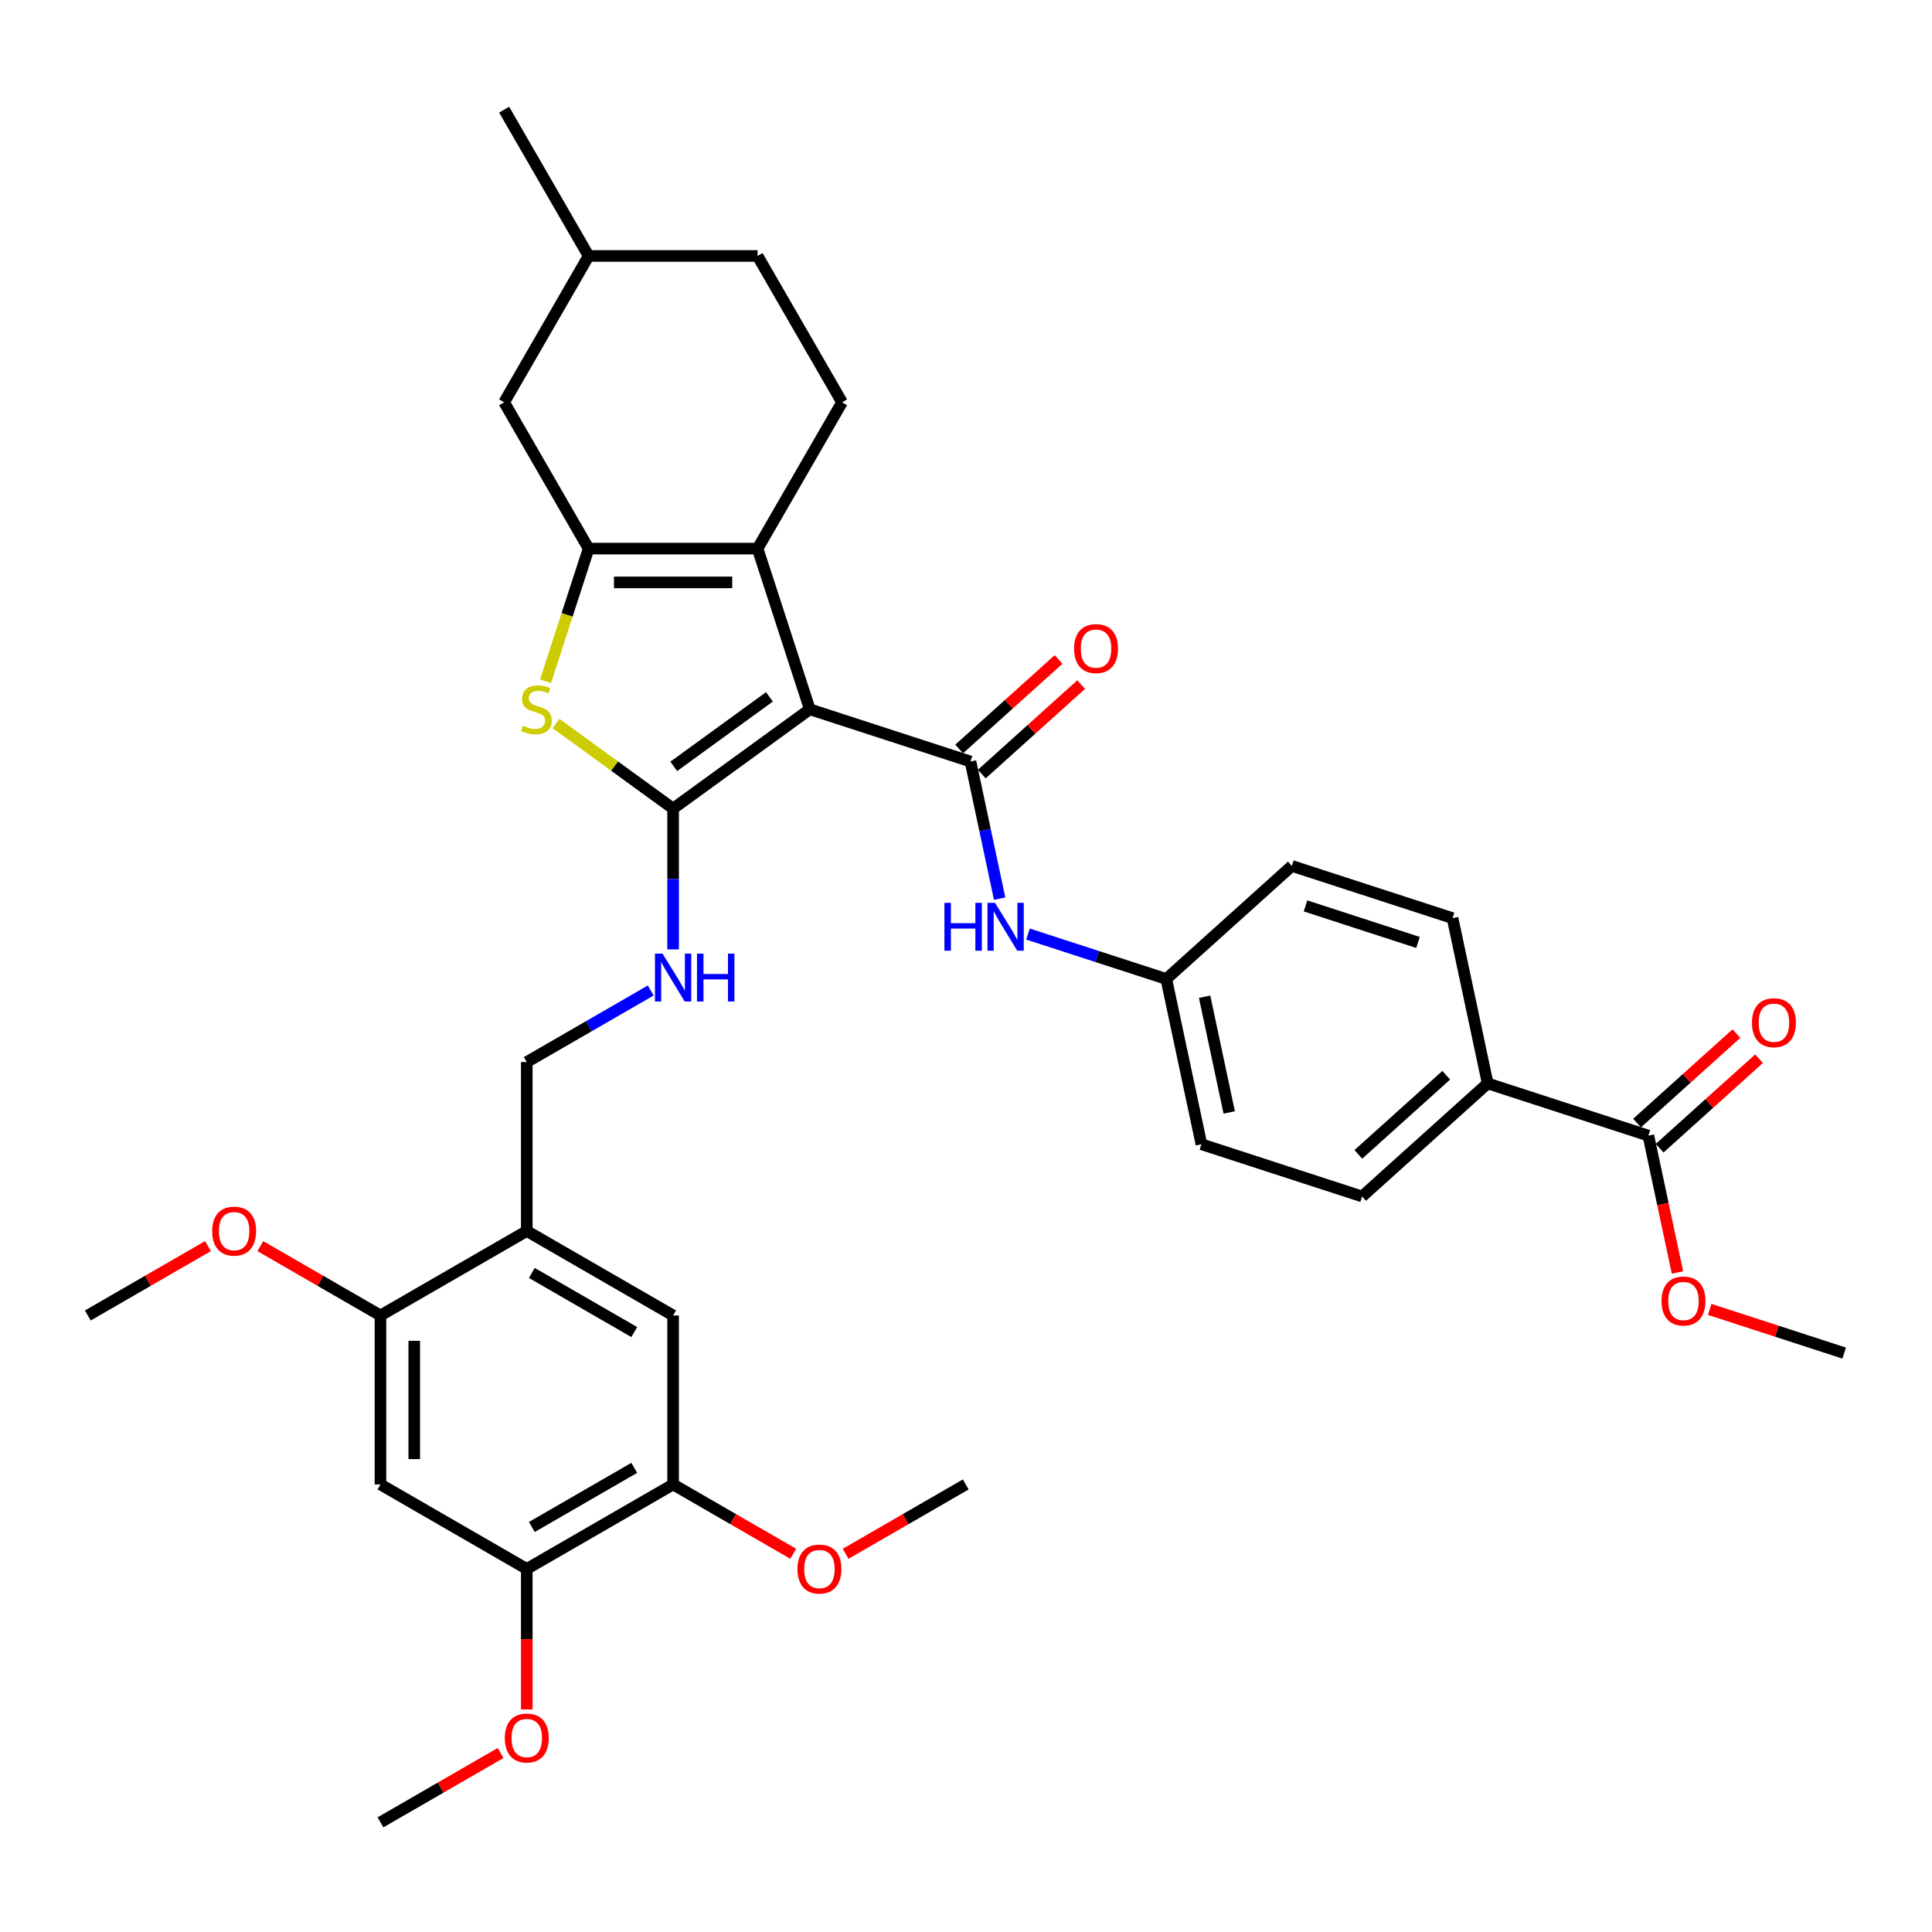 <?xml version='1.0' encoding='iso-8859-1'?>
<svg version='1.1' baseProfile='full'
              xmlns='http://www.w3.org/2000/svg'
                      xmlns:rdkit='http://www.rdkit.org/xml'
                      xmlns:xlink='http://www.w3.org/1999/xlink'
                  xml:space='preserve'
width='1000px' height='1000px' viewBox='0 0 1000 1000'>
<!-- END OF HEADER -->
<rect style='opacity:1.0;fill:#FFFFFF;stroke:none' width='1000' height='1000' x='0' y='0'> </rect>
<path class='bond-0' d='M 419.148,367.131 L 348.398,418.535' style='fill:none;fill-rule:evenodd;stroke:#000000;stroke-width:6px;stroke-linecap:butt;stroke-linejoin:miter;stroke-opacity:1' />
<path class='bond-0' d='M 398.255,360.692 L 348.73,396.674' style='fill:none;fill-rule:evenodd;stroke:#000000;stroke-width:6px;stroke-linecap:butt;stroke-linejoin:miter;stroke-opacity:1' />
<path class='bond-1' d='M 419.148,367.131 L 392.124,283.959' style='fill:none;fill-rule:evenodd;stroke:#000000;stroke-width:6px;stroke-linecap:butt;stroke-linejoin:miter;stroke-opacity:1' />
<path class='bond-3' d='M 419.148,367.131 L 502.321,394.156' style='fill:none;fill-rule:evenodd;stroke:#000000;stroke-width:6px;stroke-linecap:butt;stroke-linejoin:miter;stroke-opacity:1' />
<path class='bond-4' d='M 348.398,418.535 L 318.086,396.512' style='fill:none;fill-rule:evenodd;stroke:#000000;stroke-width:6px;stroke-linecap:butt;stroke-linejoin:miter;stroke-opacity:1' />
<path class='bond-4' d='M 318.086,396.512 L 287.775,374.489' style='fill:none;fill-rule:evenodd;stroke:#CCCC00;stroke-width:6px;stroke-linecap:butt;stroke-linejoin:miter;stroke-opacity:1' />
<path class='bond-6' d='M 348.398,418.535 L 348.398,454.976' style='fill:none;fill-rule:evenodd;stroke:#000000;stroke-width:6px;stroke-linecap:butt;stroke-linejoin:miter;stroke-opacity:1' />
<path class='bond-6' d='M 348.398,454.976 L 348.398,491.417' style='fill:none;fill-rule:evenodd;stroke:#0000FF;stroke-width:6px;stroke-linecap:butt;stroke-linejoin:miter;stroke-opacity:1' />
<path class='bond-2' d='M 392.124,283.959 L 304.672,283.959' style='fill:none;fill-rule:evenodd;stroke:#000000;stroke-width:6px;stroke-linecap:butt;stroke-linejoin:miter;stroke-opacity:1' />
<path class='bond-2' d='M 379.006,301.45 L 317.79,301.45' style='fill:none;fill-rule:evenodd;stroke:#000000;stroke-width:6px;stroke-linecap:butt;stroke-linejoin:miter;stroke-opacity:1' />
<path class='bond-12' d='M 392.124,283.959 L 435.85,208.224' style='fill:none;fill-rule:evenodd;stroke:#000000;stroke-width:6px;stroke-linecap:butt;stroke-linejoin:miter;stroke-opacity:1' />
<path class='bond-15' d='M 304.672,283.959 L 260.946,208.224' style='fill:none;fill-rule:evenodd;stroke:#000000;stroke-width:6px;stroke-linecap:butt;stroke-linejoin:miter;stroke-opacity:1' />
<path class='bond-36' d='M 304.672,283.959 L 293.521,318.278' style='fill:none;fill-rule:evenodd;stroke:#000000;stroke-width:6px;stroke-linecap:butt;stroke-linejoin:miter;stroke-opacity:1' />
<path class='bond-36' d='M 293.521,318.278 L 282.37,352.597' style='fill:none;fill-rule:evenodd;stroke:#CCCC00;stroke-width:6px;stroke-linecap:butt;stroke-linejoin:miter;stroke-opacity:1' />
<path class='bond-7' d='M 502.321,394.156 L 509.863,429.642' style='fill:none;fill-rule:evenodd;stroke:#000000;stroke-width:6px;stroke-linecap:butt;stroke-linejoin:miter;stroke-opacity:1' />
<path class='bond-7' d='M 509.863,429.642 L 517.406,465.127' style='fill:none;fill-rule:evenodd;stroke:#0000FF;stroke-width:6px;stroke-linecap:butt;stroke-linejoin:miter;stroke-opacity:1' />
<path class='bond-16' d='M 508.172,400.655 L 533.89,377.499' style='fill:none;fill-rule:evenodd;stroke:#000000;stroke-width:6px;stroke-linecap:butt;stroke-linejoin:miter;stroke-opacity:1' />
<path class='bond-16' d='M 533.89,377.499 L 559.607,354.343' style='fill:none;fill-rule:evenodd;stroke:#FF0000;stroke-width:6px;stroke-linecap:butt;stroke-linejoin:miter;stroke-opacity:1' />
<path class='bond-16' d='M 496.469,387.657 L 522.186,364.501' style='fill:none;fill-rule:evenodd;stroke:#000000;stroke-width:6px;stroke-linecap:butt;stroke-linejoin:miter;stroke-opacity:1' />
<path class='bond-16' d='M 522.186,364.501 L 547.903,341.345' style='fill:none;fill-rule:evenodd;stroke:#FF0000;stroke-width:6px;stroke-linecap:butt;stroke-linejoin:miter;stroke-opacity:1' />
<path class='bond-5' d='M 272.662,637.165 L 272.662,549.713' style='fill:none;fill-rule:evenodd;stroke:#000000;stroke-width:6px;stroke-linecap:butt;stroke-linejoin:miter;stroke-opacity:1' />
<path class='bond-9' d='M 272.662,637.165 L 196.926,680.891' style='fill:none;fill-rule:evenodd;stroke:#000000;stroke-width:6px;stroke-linecap:butt;stroke-linejoin:miter;stroke-opacity:1' />
<path class='bond-13' d='M 272.662,637.165 L 348.398,680.891' style='fill:none;fill-rule:evenodd;stroke:#000000;stroke-width:6px;stroke-linecap:butt;stroke-linejoin:miter;stroke-opacity:1' />
<path class='bond-13' d='M 275.277,658.871 L 328.292,689.48' style='fill:none;fill-rule:evenodd;stroke:#000000;stroke-width:6px;stroke-linecap:butt;stroke-linejoin:miter;stroke-opacity:1' />
<path class='bond-18' d='M 336.819,512.672 L 304.741,531.192' style='fill:none;fill-rule:evenodd;stroke:#0000FF;stroke-width:6px;stroke-linecap:butt;stroke-linejoin:miter;stroke-opacity:1' />
<path class='bond-18' d='M 304.741,531.192 L 272.662,549.713' style='fill:none;fill-rule:evenodd;stroke:#000000;stroke-width:6px;stroke-linecap:butt;stroke-linejoin:miter;stroke-opacity:1' />
<path class='bond-20' d='M 532.082,483.459 L 567.878,495.09' style='fill:none;fill-rule:evenodd;stroke:#0000FF;stroke-width:6px;stroke-linecap:butt;stroke-linejoin:miter;stroke-opacity:1' />
<path class='bond-20' d='M 567.878,495.09 L 603.675,506.721' style='fill:none;fill-rule:evenodd;stroke:#000000;stroke-width:6px;stroke-linecap:butt;stroke-linejoin:miter;stroke-opacity:1' />
<path class='bond-8' d='M 196.926,768.344 L 196.926,680.891' style='fill:none;fill-rule:evenodd;stroke:#000000;stroke-width:6px;stroke-linecap:butt;stroke-linejoin:miter;stroke-opacity:1' />
<path class='bond-8' d='M 214.417,755.226 L 214.417,694.009' style='fill:none;fill-rule:evenodd;stroke:#000000;stroke-width:6px;stroke-linecap:butt;stroke-linejoin:miter;stroke-opacity:1' />
<path class='bond-39' d='M 196.926,768.344 L 272.662,812.07' style='fill:none;fill-rule:evenodd;stroke:#000000;stroke-width:6px;stroke-linecap:butt;stroke-linejoin:miter;stroke-opacity:1' />
<path class='bond-25' d='M 196.926,680.891 L 165.836,662.941' style='fill:none;fill-rule:evenodd;stroke:#000000;stroke-width:6px;stroke-linecap:butt;stroke-linejoin:miter;stroke-opacity:1' />
<path class='bond-25' d='M 165.836,662.941 L 134.746,644.991' style='fill:none;fill-rule:evenodd;stroke:#FF0000;stroke-width:6px;stroke-linecap:butt;stroke-linejoin:miter;stroke-opacity:1' />
<path class='bond-10' d='M 853.191,587.794 L 770.019,560.77' style='fill:none;fill-rule:evenodd;stroke:#000000;stroke-width:6px;stroke-linecap:butt;stroke-linejoin:miter;stroke-opacity:1' />
<path class='bond-19' d='M 859.043,594.293 L 884.76,571.137' style='fill:none;fill-rule:evenodd;stroke:#000000;stroke-width:6px;stroke-linecap:butt;stroke-linejoin:miter;stroke-opacity:1' />
<path class='bond-19' d='M 884.76,571.137 L 910.477,547.981' style='fill:none;fill-rule:evenodd;stroke:#FF0000;stroke-width:6px;stroke-linecap:butt;stroke-linejoin:miter;stroke-opacity:1' />
<path class='bond-19' d='M 847.339,581.295 L 873.057,558.139' style='fill:none;fill-rule:evenodd;stroke:#000000;stroke-width:6px;stroke-linecap:butt;stroke-linejoin:miter;stroke-opacity:1' />
<path class='bond-19' d='M 873.057,558.139 L 898.774,534.983' style='fill:none;fill-rule:evenodd;stroke:#FF0000;stroke-width:6px;stroke-linecap:butt;stroke-linejoin:miter;stroke-opacity:1' />
<path class='bond-24' d='M 853.191,587.794 L 860.719,623.21' style='fill:none;fill-rule:evenodd;stroke:#000000;stroke-width:6px;stroke-linecap:butt;stroke-linejoin:miter;stroke-opacity:1' />
<path class='bond-24' d='M 860.719,623.21 L 868.247,658.626' style='fill:none;fill-rule:evenodd;stroke:#FF0000;stroke-width:6px;stroke-linecap:butt;stroke-linejoin:miter;stroke-opacity:1' />
<path class='bond-11' d='M 272.662,812.07 L 348.398,768.344' style='fill:none;fill-rule:evenodd;stroke:#000000;stroke-width:6px;stroke-linecap:butt;stroke-linejoin:miter;stroke-opacity:1' />
<path class='bond-11' d='M 275.277,790.364 L 328.292,759.755' style='fill:none;fill-rule:evenodd;stroke:#000000;stroke-width:6px;stroke-linecap:butt;stroke-linejoin:miter;stroke-opacity:1' />
<path class='bond-28' d='M 272.662,812.07 L 272.662,848.441' style='fill:none;fill-rule:evenodd;stroke:#000000;stroke-width:6px;stroke-linecap:butt;stroke-linejoin:miter;stroke-opacity:1' />
<path class='bond-28' d='M 272.662,848.441 L 272.662,884.813' style='fill:none;fill-rule:evenodd;stroke:#FF0000;stroke-width:6px;stroke-linecap:butt;stroke-linejoin:miter;stroke-opacity:1' />
<path class='bond-23' d='M 435.85,208.224 L 392.124,132.488' style='fill:none;fill-rule:evenodd;stroke:#000000;stroke-width:6px;stroke-linecap:butt;stroke-linejoin:miter;stroke-opacity:1' />
<path class='bond-14' d='M 348.398,680.891 L 348.398,768.344' style='fill:none;fill-rule:evenodd;stroke:#000000;stroke-width:6px;stroke-linecap:butt;stroke-linejoin:miter;stroke-opacity:1' />
<path class='bond-29' d='M 348.398,768.344 L 379.488,786.294' style='fill:none;fill-rule:evenodd;stroke:#000000;stroke-width:6px;stroke-linecap:butt;stroke-linejoin:miter;stroke-opacity:1' />
<path class='bond-29' d='M 379.488,786.294 L 410.579,804.244' style='fill:none;fill-rule:evenodd;stroke:#FF0000;stroke-width:6px;stroke-linecap:butt;stroke-linejoin:miter;stroke-opacity:1' />
<path class='bond-37' d='M 260.946,208.224 L 304.672,132.488' style='fill:none;fill-rule:evenodd;stroke:#000000;stroke-width:6px;stroke-linecap:butt;stroke-linejoin:miter;stroke-opacity:1' />
<path class='bond-17' d='M 770.019,560.77 L 705.029,619.287' style='fill:none;fill-rule:evenodd;stroke:#000000;stroke-width:6px;stroke-linecap:butt;stroke-linejoin:miter;stroke-opacity:1' />
<path class='bond-17' d='M 748.567,556.549 L 703.074,597.511' style='fill:none;fill-rule:evenodd;stroke:#000000;stroke-width:6px;stroke-linecap:butt;stroke-linejoin:miter;stroke-opacity:1' />
<path class='bond-38' d='M 770.019,560.77 L 751.837,475.228' style='fill:none;fill-rule:evenodd;stroke:#000000;stroke-width:6px;stroke-linecap:butt;stroke-linejoin:miter;stroke-opacity:1' />
<path class='bond-26' d='M 603.675,506.721 L 668.665,448.204' style='fill:none;fill-rule:evenodd;stroke:#000000;stroke-width:6px;stroke-linecap:butt;stroke-linejoin:miter;stroke-opacity:1' />
<path class='bond-27' d='M 603.675,506.721 L 621.857,592.262' style='fill:none;fill-rule:evenodd;stroke:#000000;stroke-width:6px;stroke-linecap:butt;stroke-linejoin:miter;stroke-opacity:1' />
<path class='bond-27' d='M 623.511,515.916 L 636.238,575.795' style='fill:none;fill-rule:evenodd;stroke:#000000;stroke-width:6px;stroke-linecap:butt;stroke-linejoin:miter;stroke-opacity:1' />
<path class='bond-21' d='M 705.029,619.287 L 621.857,592.262' style='fill:none;fill-rule:evenodd;stroke:#000000;stroke-width:6px;stroke-linecap:butt;stroke-linejoin:miter;stroke-opacity:1' />
<path class='bond-22' d='M 751.837,475.228 L 668.665,448.204' style='fill:none;fill-rule:evenodd;stroke:#000000;stroke-width:6px;stroke-linecap:butt;stroke-linejoin:miter;stroke-opacity:1' />
<path class='bond-22' d='M 733.956,487.809 L 675.736,468.892' style='fill:none;fill-rule:evenodd;stroke:#000000;stroke-width:6px;stroke-linecap:butt;stroke-linejoin:miter;stroke-opacity:1' />
<path class='bond-30' d='M 392.124,132.488 L 304.672,132.488' style='fill:none;fill-rule:evenodd;stroke:#000000;stroke-width:6px;stroke-linecap:butt;stroke-linejoin:miter;stroke-opacity:1' />
<path class='bond-31' d='M 884.929,677.739 L 919.737,689.049' style='fill:none;fill-rule:evenodd;stroke:#FF0000;stroke-width:6px;stroke-linecap:butt;stroke-linejoin:miter;stroke-opacity:1' />
<path class='bond-31' d='M 919.737,689.049 L 954.545,700.359' style='fill:none;fill-rule:evenodd;stroke:#000000;stroke-width:6px;stroke-linecap:butt;stroke-linejoin:miter;stroke-opacity:1' />
<path class='bond-33' d='M 107.635,644.991 L 76.545,662.941' style='fill:none;fill-rule:evenodd;stroke:#FF0000;stroke-width:6px;stroke-linecap:butt;stroke-linejoin:miter;stroke-opacity:1' />
<path class='bond-33' d='M 76.545,662.941 L 45.455,680.891' style='fill:none;fill-rule:evenodd;stroke:#000000;stroke-width:6px;stroke-linecap:butt;stroke-linejoin:miter;stroke-opacity:1' />
<path class='bond-32' d='M 259.107,907.348 L 228.017,925.298' style='fill:none;fill-rule:evenodd;stroke:#FF0000;stroke-width:6px;stroke-linecap:butt;stroke-linejoin:miter;stroke-opacity:1' />
<path class='bond-32' d='M 228.017,925.298 L 196.926,943.248' style='fill:none;fill-rule:evenodd;stroke:#000000;stroke-width:6px;stroke-linecap:butt;stroke-linejoin:miter;stroke-opacity:1' />
<path class='bond-34' d='M 437.689,804.244 L 468.779,786.294' style='fill:none;fill-rule:evenodd;stroke:#FF0000;stroke-width:6px;stroke-linecap:butt;stroke-linejoin:miter;stroke-opacity:1' />
<path class='bond-34' d='M 468.779,786.294 L 499.87,768.344' style='fill:none;fill-rule:evenodd;stroke:#000000;stroke-width:6px;stroke-linecap:butt;stroke-linejoin:miter;stroke-opacity:1' />
<path class='bond-35' d='M 304.672,132.488 L 260.946,56.752' style='fill:none;fill-rule:evenodd;stroke:#000000;stroke-width:6px;stroke-linecap:butt;stroke-linejoin:miter;stroke-opacity:1' />
<path  class='atom-5' d='M 270.652 375.632
Q 270.931 375.737, 272.086 376.227
Q 273.24 376.716, 274.499 377.031
Q 275.794 377.311, 277.053 377.311
Q 279.397 377.311, 280.761 376.192
Q 282.125 375.037, 282.125 373.043
Q 282.125 371.679, 281.426 370.839
Q 280.761 370, 279.712 369.545
Q 278.662 369.09, 276.913 368.566
Q 274.709 367.901, 273.38 367.271
Q 272.086 366.642, 271.141 365.312
Q 270.232 363.983, 270.232 361.744
Q 270.232 358.631, 272.331 356.707
Q 274.464 354.783, 278.662 354.783
Q 281.531 354.783, 284.784 356.147
L 283.979 358.841
Q 281.006 357.617, 278.767 357.617
Q 276.353 357.617, 275.024 358.631
Q 273.695 359.611, 273.73 361.325
Q 273.73 362.654, 274.394 363.458
Q 275.094 364.263, 276.074 364.718
Q 277.088 365.173, 278.767 365.697
Q 281.006 366.397, 282.335 367.096
Q 283.664 367.796, 284.609 369.23
Q 285.588 370.63, 285.588 373.043
Q 285.588 376.471, 283.28 378.325
Q 281.006 380.144, 277.193 380.144
Q 274.989 380.144, 273.31 379.655
Q 271.666 379.2, 269.707 378.395
L 270.652 375.632
' fill='#CCCC00'/>
<path  class='atom-7' d='M 342.924 493.604
L 351.039 506.721
Q 351.844 508.016, 353.138 510.36
Q 354.432 512.703, 354.502 512.843
L 354.502 493.604
L 357.79 493.604
L 357.79 518.37
L 354.397 518.37
L 345.687 504.028
Q 344.673 502.349, 343.588 500.425
Q 342.539 498.501, 342.224 497.906
L 342.224 518.37
L 339.006 518.37
L 339.006 493.604
L 342.924 493.604
' fill='#0000FF'/>
<path  class='atom-7' d='M 360.764 493.604
L 364.122 493.604
L 364.122 504.133
L 376.785 504.133
L 376.785 493.604
L 380.143 493.604
L 380.143 518.37
L 376.785 518.37
L 376.785 506.931
L 364.122 506.931
L 364.122 518.37
L 360.764 518.37
L 360.764 493.604
' fill='#0000FF'/>
<path  class='atom-8' d='M 488.828 467.314
L 492.186 467.314
L 492.186 477.843
L 504.849 477.843
L 504.849 467.314
L 508.207 467.314
L 508.207 492.08
L 504.849 492.08
L 504.849 480.641
L 492.186 480.641
L 492.186 492.08
L 488.828 492.08
L 488.828 467.314
' fill='#0000FF'/>
<path  class='atom-8' d='M 515.028 467.314
L 523.144 480.432
Q 523.948 481.726, 525.243 484.07
Q 526.537 486.413, 526.607 486.553
L 526.607 467.314
L 529.895 467.314
L 529.895 492.08
L 526.502 492.08
L 517.792 477.738
Q 516.777 476.059, 515.693 474.135
Q 514.644 472.211, 514.329 471.616
L 514.329 492.08
L 511.11 492.08
L 511.11 467.314
L 515.028 467.314
' fill='#0000FF'/>
<path  class='atom-17' d='M 555.941 335.709
Q 555.941 329.762, 558.88 326.439
Q 561.818 323.116, 567.31 323.116
Q 572.802 323.116, 575.741 326.439
Q 578.679 329.762, 578.679 335.709
Q 578.679 341.725, 575.706 345.154
Q 572.732 348.547, 567.31 348.547
Q 561.853 348.547, 558.88 345.154
Q 555.941 341.76, 555.941 335.709
M 567.31 345.748
Q 571.088 345.748, 573.117 343.23
Q 575.181 340.676, 575.181 335.709
Q 575.181 330.846, 573.117 328.398
Q 571.088 325.914, 567.31 325.914
Q 563.532 325.914, 561.468 328.363
Q 559.44 330.811, 559.44 335.709
Q 559.44 340.711, 561.468 343.23
Q 563.532 345.748, 567.31 345.748
' fill='#FF0000'/>
<path  class='atom-20' d='M 906.812 529.347
Q 906.812 523.4, 909.75 520.077
Q 912.689 516.754, 918.181 516.754
Q 923.673 516.754, 926.611 520.077
Q 929.55 523.4, 929.55 529.347
Q 929.55 535.364, 926.576 538.792
Q 923.603 542.185, 918.181 542.185
Q 912.724 542.185, 909.75 538.792
Q 906.812 535.399, 906.812 529.347
M 918.181 539.386
Q 921.959 539.386, 923.988 536.868
Q 926.051 534.314, 926.051 529.347
Q 926.051 524.485, 923.988 522.036
Q 921.959 519.552, 918.181 519.552
Q 914.403 519.552, 912.339 522.001
Q 910.31 524.45, 910.31 529.347
Q 910.31 534.349, 912.339 536.868
Q 914.403 539.386, 918.181 539.386
' fill='#FF0000'/>
<path  class='atom-25' d='M 860.005 673.405
Q 860.005 667.458, 862.943 664.135
Q 865.881 660.812, 871.373 660.812
Q 876.865 660.812, 879.804 664.135
Q 882.742 667.458, 882.742 673.405
Q 882.742 679.422, 879.769 682.85
Q 876.795 686.243, 871.373 686.243
Q 865.916 686.243, 862.943 682.85
Q 860.005 679.457, 860.005 673.405
M 871.373 683.445
Q 875.151 683.445, 877.18 680.926
Q 879.244 678.372, 879.244 673.405
Q 879.244 668.543, 877.18 666.094
Q 875.151 663.61, 871.373 663.61
Q 867.595 663.61, 865.532 666.059
Q 863.503 668.508, 863.503 673.405
Q 863.503 678.407, 865.532 680.926
Q 867.595 683.445, 871.373 683.445
' fill='#FF0000'/>
<path  class='atom-26' d='M 109.822 637.235
Q 109.822 631.289, 112.76 627.965
Q 115.698 624.642, 121.19 624.642
Q 126.682 624.642, 129.621 627.965
Q 132.559 631.289, 132.559 637.235
Q 132.559 643.252, 129.586 646.68
Q 126.612 650.073, 121.19 650.073
Q 115.733 650.073, 112.76 646.68
Q 109.822 643.287, 109.822 637.235
M 121.19 647.275
Q 124.968 647.275, 126.997 644.756
Q 129.061 642.203, 129.061 637.235
Q 129.061 632.373, 126.997 629.924
Q 124.968 627.441, 121.19 627.441
Q 117.412 627.441, 115.349 629.889
Q 113.32 632.338, 113.32 637.235
Q 113.32 642.238, 115.349 644.756
Q 117.412 647.275, 121.19 647.275
' fill='#FF0000'/>
<path  class='atom-29' d='M 261.293 899.592
Q 261.293 893.645, 264.232 890.322
Q 267.17 886.999, 272.662 886.999
Q 278.154 886.999, 281.093 890.322
Q 284.031 893.645, 284.031 899.592
Q 284.031 905.609, 281.058 909.037
Q 278.084 912.43, 272.662 912.43
Q 267.205 912.43, 264.232 909.037
Q 261.293 905.644, 261.293 899.592
M 272.662 909.632
Q 276.44 909.632, 278.469 907.113
Q 280.533 904.559, 280.533 899.592
Q 280.533 894.73, 278.469 892.281
Q 276.44 889.797, 272.662 889.797
Q 268.884 889.797, 266.82 892.246
Q 264.791 894.695, 264.791 899.592
Q 264.791 904.594, 266.82 907.113
Q 268.884 909.632, 272.662 909.632
' fill='#FF0000'/>
<path  class='atom-30' d='M 412.765 812.14
Q 412.765 806.193, 415.704 802.87
Q 418.642 799.547, 424.134 799.547
Q 429.626 799.547, 432.564 802.87
Q 435.503 806.193, 435.503 812.14
Q 435.503 818.157, 432.529 821.585
Q 429.556 824.978, 424.134 824.978
Q 418.677 824.978, 415.704 821.585
Q 412.765 818.191, 412.765 812.14
M 424.134 822.179
Q 427.912 822.179, 429.941 819.661
Q 432.005 817.107, 432.005 812.14
Q 432.005 807.277, 429.941 804.829
Q 427.912 802.345, 424.134 802.345
Q 420.356 802.345, 418.292 804.794
Q 416.263 807.242, 416.263 812.14
Q 416.263 817.142, 418.292 819.661
Q 420.356 822.179, 424.134 822.179
' fill='#FF0000'/>
</svg>
